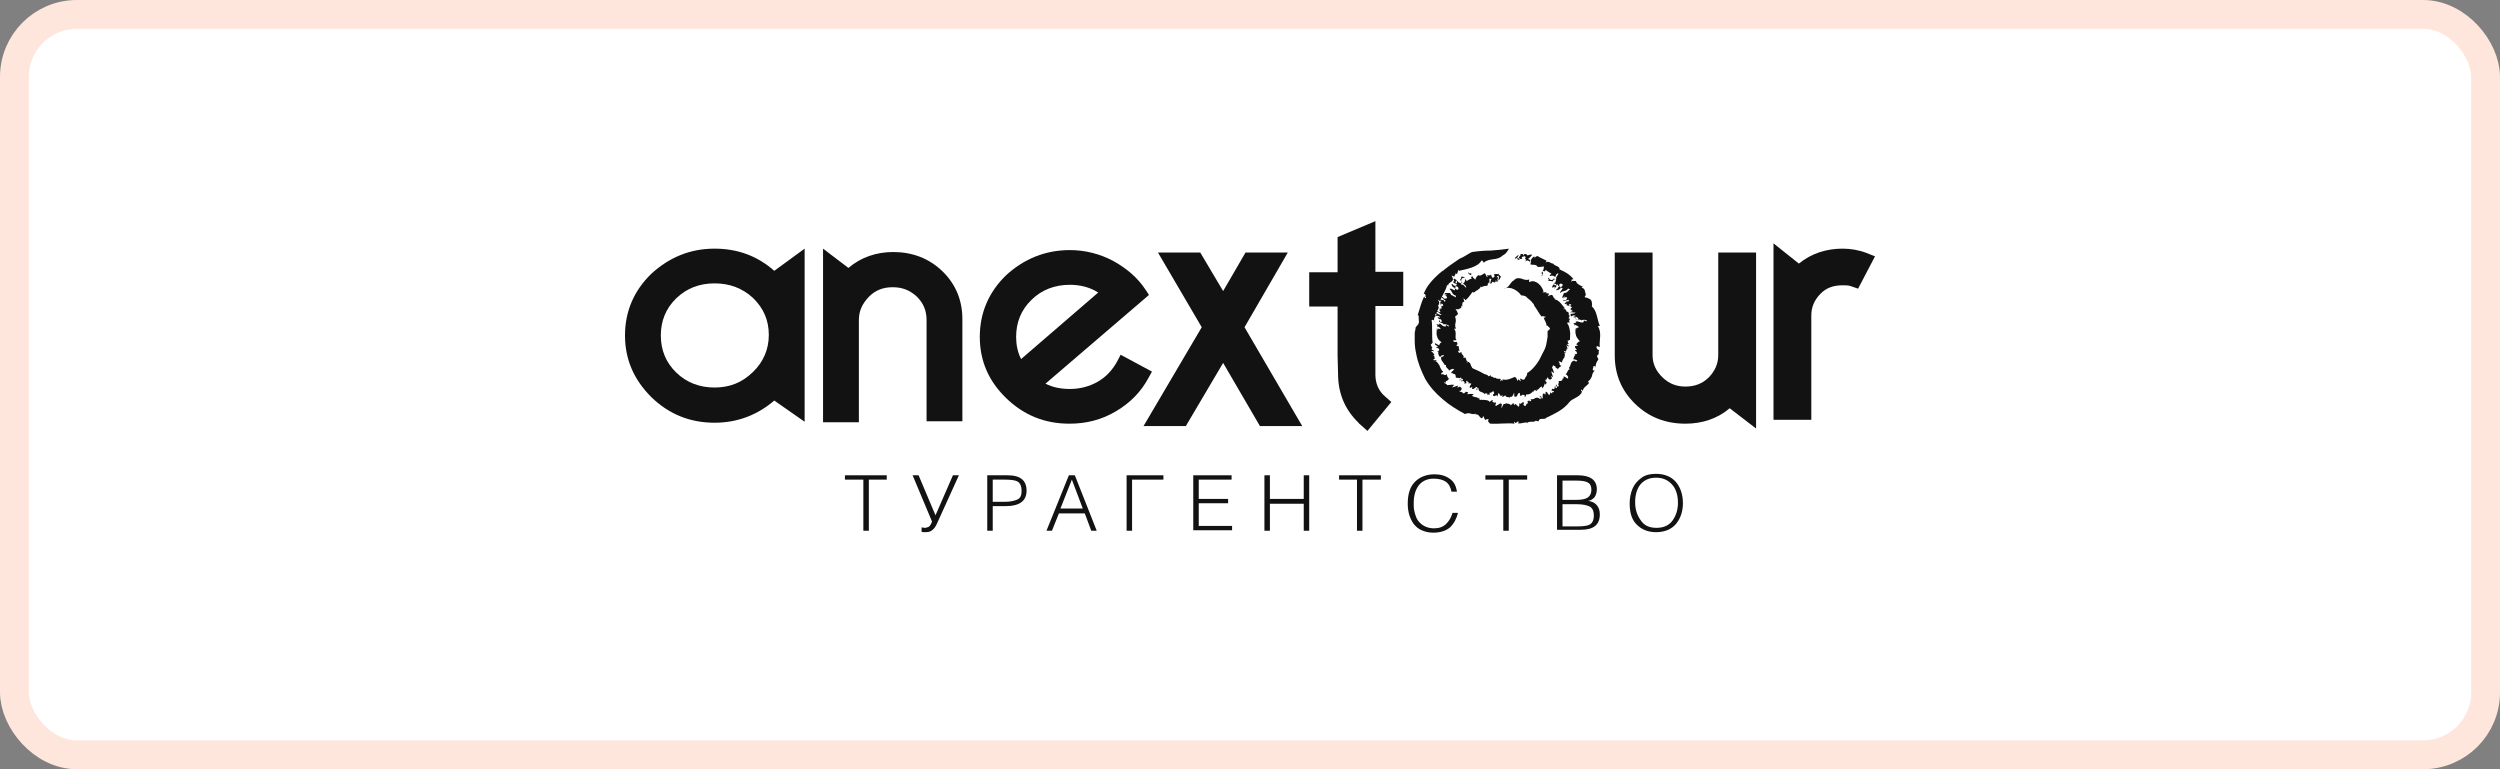 <?xml version="1.0" encoding="UTF-8"?> <svg xmlns="http://www.w3.org/2000/svg" width="260" height="80" viewBox="0 0 260 80" fill="none"><rect x="0" y="0" width="260" height="80" fill="#808080" stroke="none"/><rect x="1.5" y="1.5" width="257" height="77" rx="6.5" fill="white" stroke="#FFE6DD" stroke-width="3"></rect><path d="M90.358 49.881V55.197H89.789V49.881H87.874V49.43H92.221V49.881H90.358Z" fill="#121212"></path><path d="M94.912 49.43H95.533L97.293 53.592L99.104 49.43H99.725L97.448 54.445C97.293 54.796 97.137 54.996 96.93 55.147C96.775 55.297 96.516 55.347 96.206 55.347C96.051 55.347 95.947 55.347 95.844 55.297V54.846C95.947 54.846 96.051 54.896 96.154 54.896C96.309 54.896 96.465 54.846 96.568 54.796C96.672 54.746 96.723 54.645 96.827 54.495L96.93 54.244L94.912 49.43Z" fill="#121212"></path><path d="M103.244 52.639V55.197H102.675V49.43H104.797C106.142 49.43 106.763 49.981 106.763 51.034C106.763 52.088 106.039 52.639 104.59 52.639H103.244ZM103.244 49.881V52.188H104.486C105.055 52.188 105.521 52.088 105.832 51.937C106.142 51.787 106.246 51.486 106.246 51.034C106.246 50.583 106.09 50.232 105.832 50.082C105.573 49.931 105.107 49.881 104.434 49.881H103.244Z" fill="#121212"></path><path d="M111.162 49.43H111.783L114.06 55.197H113.491L112.818 53.392H110.127L109.403 55.197H108.833L111.162 49.43ZM111.473 49.881L110.283 52.89H112.611L111.473 49.881Z" fill="#121212"></path><path d="M117.166 49.43H120.995V49.881H117.735V55.197H117.166V49.43Z" fill="#121212"></path><path d="M124.1 49.43H128.085V49.881H124.669V51.887H127.723V52.338H124.669V54.696H128.137V55.147H124.1V49.43Z" fill="#121212"></path><path d="M132.07 49.43V51.887H135.589V49.43H136.158V55.197H135.589V52.389H132.07V55.197H131.5V49.43H132.07Z" fill="#121212"></path><path d="M141.696 49.881V55.197H141.126V49.881H139.263V49.43H143.61V49.881H141.696Z" fill="#121212"></path><path d="M151.529 51.135H150.959C150.856 50.633 150.649 50.282 150.338 50.082C150.028 49.881 149.614 49.781 149.096 49.781C148.424 49.781 147.906 50.031 147.544 50.483C147.182 50.984 147.026 51.586 147.026 52.338C147.026 52.589 147.026 52.89 147.078 53.091C147.13 53.341 147.182 53.542 147.285 53.793C147.389 54.044 147.492 54.194 147.699 54.395C147.854 54.545 148.061 54.695 148.32 54.796C148.579 54.896 148.838 54.946 149.148 54.946C149.666 54.946 150.08 54.796 150.39 54.495C150.701 54.194 150.908 53.843 151.063 53.341H151.632C151.477 53.943 151.218 54.445 150.804 54.846C150.39 55.197 149.821 55.398 149.045 55.398C148.579 55.398 148.217 55.297 147.854 55.147C147.492 54.996 147.233 54.746 147.026 54.495C146.819 54.194 146.664 53.893 146.561 53.542C146.457 53.191 146.405 52.79 146.405 52.389C146.405 51.335 146.664 50.583 147.182 50.082C147.699 49.58 148.372 49.329 149.2 49.329C149.821 49.329 150.338 49.48 150.752 49.781C151.218 50.082 151.425 50.533 151.529 51.135Z" fill="#121212"></path><path d="M156.911 49.881V55.197H156.342V49.881H154.479V49.43H158.826V49.881H156.911Z" fill="#121212"></path><path d="M161.931 55.197V49.43H164.104C165.398 49.43 166.071 49.931 166.071 50.884C166.071 51.235 165.967 51.536 165.812 51.736C165.605 51.937 165.398 52.088 165.139 52.088C165.553 52.138 165.864 52.288 166.071 52.539C166.278 52.79 166.381 53.091 166.381 53.492C166.381 54.595 165.709 55.097 164.415 55.097H161.931V55.197ZM162.5 49.881V51.987H163.949C164.518 51.987 164.932 51.887 165.139 51.736C165.398 51.536 165.502 51.285 165.502 50.934C165.502 50.583 165.398 50.332 165.139 50.182C164.881 50.031 164.466 49.981 163.845 49.981H162.5V49.881ZM162.5 52.439V54.746H163.949C164.622 54.746 165.088 54.696 165.346 54.545C165.605 54.395 165.76 54.094 165.76 53.592C165.76 53.141 165.605 52.84 165.346 52.689C165.036 52.539 164.622 52.439 164.001 52.439C164.001 52.439 162.5 52.439 162.5 52.439Z" fill="#121212"></path><path d="M169.486 52.338C169.486 51.787 169.59 51.285 169.797 50.784C170.004 50.332 170.314 49.981 170.728 49.68C171.142 49.379 171.66 49.279 172.229 49.279C173.109 49.279 173.833 49.58 174.299 50.132C174.765 50.683 175.024 51.436 175.024 52.338C175.024 53.191 174.765 53.943 174.299 54.495C173.833 55.047 173.109 55.347 172.229 55.347C171.349 55.347 170.677 55.047 170.159 54.495C169.642 53.943 169.486 53.191 169.486 52.338ZM172.281 54.896C173.005 54.896 173.575 54.645 173.937 54.144C174.299 53.642 174.506 53.041 174.506 52.288C174.506 51.486 174.299 50.834 173.885 50.383C173.471 49.931 172.954 49.68 172.229 49.68C171.763 49.68 171.349 49.781 170.987 50.031C170.625 50.282 170.418 50.583 170.263 50.984C170.107 51.386 170.056 51.787 170.056 52.238C170.056 52.99 170.263 53.592 170.625 54.094C170.987 54.645 171.505 54.896 172.281 54.896Z" fill="#121212"></path><path fill-rule="evenodd" clip-rule="evenodd" d="M108.73 39.901C109.506 40.302 110.386 40.453 111.266 40.453C112.301 40.453 113.284 40.202 114.164 39.7C115.044 39.199 115.717 38.447 116.182 37.594L116.545 36.892L119.805 38.647L119.443 39.299C118.666 40.754 117.528 41.907 116.079 42.76C114.578 43.662 112.974 44.063 111.214 44.063C108.627 44.063 106.453 43.161 104.642 41.405C102.83 39.65 101.899 37.544 101.899 35.036C101.899 32.529 102.83 30.372 104.642 28.617C106.505 26.912 108.73 26.009 111.266 26.009C112.87 26.009 114.423 26.41 115.82 27.163C117.166 27.915 118.304 28.868 119.132 30.121L119.494 30.673M106.194 37.343L114.216 30.422C113.336 29.871 112.353 29.62 111.266 29.62C109.713 29.62 108.368 30.121 107.281 31.175C106.194 32.228 105.677 33.532 105.677 35.036C105.677 35.839 105.832 36.641 106.194 37.343Z" fill="#121212"></path><path fill-rule="evenodd" clip-rule="evenodd" d="M80.525 41.656C78.766 43.161 76.696 43.963 74.315 43.963C71.728 43.963 69.554 43.06 67.743 41.305C65.931 39.5 65 37.393 65 34.886C65 32.378 65.931 30.222 67.743 28.466C69.606 26.761 71.779 25.859 74.315 25.859C76.696 25.859 78.766 26.611 80.525 28.166L83.682 25.859V43.863M74.315 29.47C72.763 29.47 71.417 29.971 70.33 31.024C69.244 32.077 68.726 33.381 68.726 34.886C68.726 36.39 69.244 37.694 70.33 38.747C71.417 39.801 72.763 40.302 74.315 40.302C75.868 40.302 77.162 39.801 78.3 38.697C79.387 37.644 79.956 36.34 79.956 34.836C79.956 33.331 79.439 32.077 78.3 30.974C77.213 29.971 75.868 29.47 74.315 29.47Z" fill="#121212"></path><path fill-rule="evenodd" clip-rule="evenodd" d="M88.237 27.865C89.53 26.761 91.135 26.21 92.894 26.21C94.861 26.21 96.62 26.862 98.018 28.216C99.415 29.57 100.088 31.275 100.088 33.181V43.813H96.362V33.281C96.362 32.328 96.051 31.526 95.326 30.824C94.602 30.172 93.826 29.871 92.842 29.871C91.859 29.871 91.031 30.172 90.358 30.874C89.686 31.576 89.323 32.328 89.323 33.281V43.913H85.597V25.859" fill="#121212"></path><path fill-rule="evenodd" clip-rule="evenodd" d="M129.431 34.033L135.434 44.314H131.035L127.206 37.744L123.324 44.314H118.925L124.98 34.033L120.426 26.26H124.825L127.206 30.272L129.534 26.26H133.933" fill="#121212"></path><path fill-rule="evenodd" clip-rule="evenodd" d="M179.889 42.459C178.595 43.562 176.991 44.063 175.283 44.063C173.265 44.063 171.505 43.411 170.056 42.007C168.607 40.603 167.934 38.898 167.934 36.942V26.26H171.867V36.942C171.867 37.845 172.229 38.597 172.902 39.249C173.575 39.901 174.351 40.202 175.283 40.202C176.266 40.202 177.042 39.901 177.715 39.249C178.336 38.597 178.698 37.845 178.698 36.942V26.26H182.632V44.565" fill="#121212"></path><path fill-rule="evenodd" clip-rule="evenodd" d="M187.082 27.413C188.376 26.36 189.929 25.859 191.636 25.859C192.464 25.859 193.344 26.009 194.12 26.31L195 26.661L193.241 30.021L192.516 29.77C192.257 29.67 191.947 29.67 191.636 29.67C190.705 29.67 189.929 29.921 189.308 30.573C188.686 31.225 188.376 31.927 188.376 32.83V43.662H184.443V25.307" fill="#121212"></path><path d="M157.429 29.169C157.687 28.868 157.946 28.918 158.205 28.968C158.464 29.068 158.722 29.169 159.033 29.068C159.085 29.068 158.929 29.369 159.085 29.319C159.395 29.169 159.706 29.269 159.964 29.47C160.223 29.67 160.43 29.971 160.534 30.322L160.43 30.372C160.482 30.473 160.792 30.322 160.844 30.422C160.792 30.473 160.741 30.473 160.741 30.523C160.896 30.422 160.948 30.573 161.103 30.523C161.103 30.623 160.999 30.723 160.948 30.824L161.155 30.723C161.413 30.623 161.465 30.673 161.517 30.824C161.569 30.924 161.62 31.074 161.776 31.074C161.724 31.074 161.672 31.125 161.672 31.125C162.19 31.225 162.448 31.726 162.759 32.077C162.707 32.077 162.552 32.127 162.5 32.178C162.707 32.077 162.811 32.178 162.914 32.278C162.707 32.428 163.225 32.378 163.121 32.579H163.069C163.328 32.579 162.966 32.779 163.276 32.779L163.121 32.88C163.432 32.83 163.018 33.08 163.173 33.13H163.225C163.328 33.181 163.173 33.281 163.225 33.331H163.173C163.276 33.482 163.121 33.632 163.38 33.582C163.173 33.682 163.276 33.431 162.966 33.582C163.173 33.833 163.225 34.133 163.276 34.434C163.328 34.735 163.276 35.036 163.276 35.337C163.173 35.387 163.121 35.438 163.018 35.438C163.069 35.488 163.018 35.638 163.173 35.738C163.173 35.738 163.018 35.738 163.018 35.788C162.914 35.889 163.276 35.939 163.121 36.039C163.069 35.989 162.966 35.939 162.862 35.939C163.069 36.089 162.966 36.19 163.018 36.34C162.966 36.29 162.966 36.29 162.862 36.24C163.069 36.441 162.759 36.441 162.862 36.591L162.707 36.491C162.5 36.591 162.966 36.641 162.811 36.741C162.759 36.691 162.707 36.691 162.655 36.641C162.862 36.892 162.655 37.092 162.707 37.243L162.655 37.193C162.604 37.343 162.448 37.494 162.448 37.694C162.345 37.694 162.138 37.494 162.086 37.644C162.345 37.795 162.034 37.945 162.397 38.045C162.241 38.146 162.034 38.296 162.034 38.396C161.983 38.296 161.672 38.246 161.776 38.096L161.569 38.045C161.465 37.945 161.672 37.995 161.517 37.945C161.517 37.995 161.465 38.196 161.413 38.196C161.465 38.396 161.672 38.697 161.569 38.848C161.569 38.697 161.31 38.647 161.31 38.597L161.413 38.898L161.517 39.199C161.465 39.249 161.362 39.048 161.31 39.149C161.362 39.199 161.362 39.249 161.413 39.349C161.362 39.349 161.258 39.6 161.051 39.399C160.948 39.349 161.103 39.299 160.948 39.249C160.844 39.349 160.896 39.399 160.844 39.5L160.792 39.45C160.689 39.45 160.689 39.7 160.844 39.75C160.896 39.7 160.741 39.6 160.844 39.65C160.896 39.801 160.792 39.951 160.689 40.001C160.689 39.951 160.637 39.901 160.637 39.801C160.637 40.102 160.534 40.252 160.378 40.402C160.43 40.503 160.327 40.152 160.378 40.202C160.223 40.202 160.171 40.302 160.068 40.402C159.964 40.503 159.913 40.603 159.757 40.503C159.757 40.453 159.861 40.653 159.861 40.653C159.757 40.703 159.654 40.503 159.602 40.603C159.55 40.503 159.55 40.653 159.447 40.754C159.447 40.854 159.395 40.703 159.447 40.653C159.395 40.804 159.033 41.105 158.722 41.004C158.774 41.054 158.619 41.305 158.567 41.305V41.105C158.464 41.004 158.36 41.155 158.308 41.004C158.257 41.105 158.36 41.054 158.464 40.954C158.567 40.854 158.671 40.804 158.619 40.904C158.567 40.754 158.464 41.255 158.412 41.004C158.308 41.054 158.205 41.255 158.05 41.105C158.101 41.105 158.101 40.854 157.998 40.854C157.843 40.904 157.946 40.954 157.843 41.004L157.791 41.105C157.791 41.305 157.636 41.105 157.739 41.305C157.687 41.155 157.48 41.405 157.48 41.105V40.854C157.429 40.854 157.377 41.105 157.325 41.205C157.325 41.205 157.273 41.155 157.273 41.105C157.273 41.456 157.118 41.105 157.015 41.355C156.859 41.255 156.601 41.355 156.549 41.105C156.445 41.205 156.29 41.305 156.187 41.255C156.238 41.205 156.238 41.205 156.29 41.155C156.238 41.054 156.187 41.155 156.083 41.205C156.083 41.155 155.928 41.004 155.876 40.854C155.772 40.954 155.772 41.155 155.721 41.255C155.669 41.054 155.617 41.105 155.514 41.155C155.41 41.205 155.307 41.255 155.255 41.054C155.307 41.004 155.462 40.904 155.358 40.804C155.307 40.453 155.1 41.004 154.944 40.804L154.893 41.105C154.841 40.904 154.582 41.205 154.686 40.904C154.582 41.004 154.53 40.754 154.427 41.004C154.323 40.854 154.168 40.804 154.013 40.754C153.858 40.703 153.754 40.603 153.754 40.352C153.702 40.402 153.651 40.302 153.599 40.453C153.599 40.603 153.754 40.402 153.702 40.503C153.651 40.503 153.599 40.553 153.599 40.603C153.547 40.503 153.495 40.453 153.651 40.302C153.547 40.051 153.237 40.653 153.081 40.402C153.133 40.302 153.133 40.252 153.081 40.252L152.874 40.352C152.771 40.202 152.926 40.102 153.03 39.901C152.926 39.901 152.874 39.801 152.719 39.901L152.771 39.65C152.719 39.851 152.667 39.7 152.564 39.7H152.616C152.667 39.6 152.564 39.6 152.512 39.6C152.46 39.7 152.512 39.801 152.512 39.851C152.409 39.901 152.357 39.851 152.253 39.901C152.409 39.75 152.253 39.7 152.202 39.65C152.15 39.55 151.995 39.7 151.995 39.7C152.046 39.6 151.891 39.6 152.046 39.55C152.098 39.55 152.046 39.65 152.098 39.6C152.098 39.5 152.253 39.399 152.046 39.399C151.943 39.399 151.788 39.7 151.788 39.5C151.839 39.5 151.891 39.45 151.995 39.399L151.943 39.249L151.788 39.349C151.788 39.299 151.839 39.299 151.839 39.299C151.736 39.349 151.684 39.299 151.632 39.299C151.581 39.299 151.529 39.249 151.425 39.299C151.374 39.249 151.425 39.099 151.374 39.048C151.374 38.898 151.27 38.898 151.115 38.898H151.167C151.167 38.848 151.063 38.798 150.908 38.798C150.96 38.597 151.425 38.346 151.167 38.396C151.115 38.296 150.804 38.447 150.701 38.547C150.649 38.296 150.287 38.246 150.39 37.945C150.287 37.945 150.287 37.995 150.235 37.945C150.183 37.795 150.028 37.644 149.976 37.544C149.873 37.393 149.821 37.243 149.925 37.092C150.028 37.143 150.08 37.042 150.183 36.992C150.028 36.992 150.287 36.842 150.028 36.942C149.873 36.992 149.821 37.042 149.769 37.143C149.614 36.992 149.511 36.691 149.614 36.541C149.562 36.591 149.511 36.591 149.459 36.541C149.718 36.491 149.718 36.34 149.614 36.24L149.459 36.29L149.614 36.19C149.562 36.14 149.252 36.24 149.407 36.089C149.459 36.089 149.511 36.039 149.562 36.039C149.407 35.939 149.148 35.839 149.252 35.688L149.873 36.039C149.821 35.989 149.666 35.939 149.614 36.039C149.718 35.839 149.718 35.688 149.925 35.588C149.666 35.438 149.511 35.237 149.459 34.986C149.459 34.936 149.407 34.886 149.407 34.836V34.735V34.635C149.407 34.535 149.407 34.434 149.407 34.334H149.511C149.614 34.234 149.304 34.284 149.407 34.184C149.511 34.234 149.666 34.133 149.769 34.234C149.925 34.083 149.562 34.033 149.562 33.933C149.407 33.883 149.666 34.033 149.459 33.983C149.407 33.983 149.614 33.782 149.355 33.732C149.459 33.682 149.614 33.782 149.718 33.782L149.614 33.682C149.769 33.632 149.873 33.732 149.976 33.833C150.08 33.933 150.235 33.983 150.39 33.933L150.339 33.833C150.597 33.782 150.597 34.083 150.701 33.883C150.597 33.782 150.287 33.682 150.132 33.732C150.08 33.532 149.562 33.582 149.666 33.331C149.821 33.281 149.666 33.532 149.873 33.482C150.08 33.431 149.821 33.281 149.873 33.181C149.769 33.281 149.562 33.13 149.511 33.03C149.666 32.93 149.718 33.13 149.769 32.98C149.666 32.93 149.562 32.779 149.459 32.88C149.148 32.729 149.562 32.729 149.355 32.579C149.562 32.579 149.821 32.88 149.925 32.729C149.718 32.679 149.718 32.428 149.407 32.428C149.511 32.378 149.666 32.428 149.769 32.478C149.925 32.428 149.459 32.127 149.873 32.228L149.666 32.127C149.718 32.127 149.821 32.077 149.925 32.077C149.976 31.977 149.769 31.726 150.08 31.827C150.08 31.776 150.132 31.626 149.925 31.576C149.769 31.626 150.028 31.776 149.718 31.726C149.976 31.726 149.769 31.526 149.718 31.425L149.821 31.476C149.821 31.425 149.873 31.325 149.769 31.275C149.821 31.325 149.925 31.375 149.925 31.325L149.769 31.225C149.769 31.024 150.08 31.325 150.132 31.175C150.132 31.225 150.183 31.275 150.183 31.375C150.183 31.325 150.339 31.375 150.339 31.275C150.183 31.175 150.028 31.024 149.925 30.924C149.925 30.824 150.132 30.974 150.028 30.824L150.132 31.024C150.183 31.074 150.442 31.074 150.494 30.974C150.494 30.874 150.339 30.623 150.183 30.673C150.235 30.623 150.339 30.573 150.442 30.723C150.494 30.573 150.287 30.623 150.235 30.473C150.339 30.473 150.597 30.473 150.804 30.473C150.856 30.573 150.908 30.673 150.96 30.723L151.011 30.673C151.115 30.874 151.167 30.723 151.374 30.924C151.425 30.924 151.425 30.824 151.374 30.723C150.96 30.623 151.063 30.272 150.753 30.071C150.856 29.82 151.529 30.523 151.27 29.971C151.167 29.921 151.063 29.67 151.011 29.871C151.167 29.77 150.804 29.57 151.063 29.52C151.063 29.72 151.425 29.67 151.425 29.921C151.322 29.82 151.27 29.921 151.27 29.971C151.425 30.021 151.529 30.222 151.632 30.121C151.684 30.021 151.736 29.971 151.581 29.82C151.425 29.67 151.529 29.921 151.374 29.72C151.374 29.67 151.425 29.67 151.425 29.67H151.477C151.529 29.67 151.529 29.62 151.425 29.47C151.374 29.52 151.322 29.52 151.27 29.47L151.218 29.419C151.167 29.369 151.167 29.369 151.115 29.369V29.319V29.219L151.167 29.319C151.374 29.219 151.063 29.118 151.218 28.968L151.477 29.118C151.581 29.319 151.167 29.269 151.477 29.47C151.581 29.369 151.477 29.219 151.632 29.219C151.632 29.269 151.632 29.269 151.632 29.319C151.684 29.319 152.046 29.62 151.995 29.319C151.995 29.169 151.943 29.219 151.839 29.118C151.995 28.968 151.943 28.817 152.046 28.717C152.202 28.968 152.253 28.617 152.305 28.918C152.15 28.817 151.891 29.018 151.995 29.269C152.253 29.47 151.839 29.319 151.995 29.62C152.15 29.52 152.305 29.77 152.46 29.921C152.512 29.921 152.46 29.82 152.46 29.77C152.357 29.62 152.305 29.62 152.15 29.47C152.305 29.419 152.409 29.219 152.357 29.018C152.46 29.068 152.564 29.219 152.512 29.269C152.667 29.118 152.874 29.018 153.081 28.968C152.823 28.767 153.237 28.817 153.03 28.617C152.874 28.617 152.667 28.466 152.667 28.316C152.719 28.316 152.719 28.416 152.823 28.466C152.823 28.266 153.081 28.617 153.03 28.366C152.874 28.567 153.185 28.717 153.237 28.968C153.288 28.767 153.34 29.118 153.444 29.068C153.495 28.868 153.599 28.717 153.754 28.617C154.013 28.767 154.22 28.466 154.427 28.416C154.53 28.517 154.582 28.817 154.686 28.817C154.789 28.767 154.53 28.567 154.737 28.617V28.667C154.789 28.567 155.1 28.767 155.048 28.366V28.667C155.1 28.667 155.1 28.617 155.1 28.567C155.1 28.667 155.151 28.767 155.151 28.817C155.307 29.018 155.358 28.767 155.462 28.717L155.358 28.567C155.514 28.416 155.669 28.567 155.876 28.466V28.667L155.98 28.567C155.98 28.717 156.083 28.817 156.135 28.717C156.031 28.868 155.98 29.018 155.876 29.169C155.772 29.068 155.928 28.968 155.876 28.767C155.824 28.617 155.669 28.667 155.669 28.868C155.721 28.868 155.721 28.817 155.772 28.767C155.824 29.018 155.721 29.018 155.721 29.169C155.772 29.169 155.824 29.219 155.824 29.169C155.772 29.269 155.721 29.319 155.617 29.319C155.669 29.219 155.565 29.169 155.565 29.118C155.565 29.319 155.514 29.419 155.358 29.369C155.203 29.118 155.151 29.57 154.996 29.52C154.996 29.319 155.048 29.118 155.1 29.018C154.996 28.918 154.996 29.068 154.893 28.968C154.893 29.118 154.944 29.369 154.841 29.52L154.789 29.369C154.686 29.47 154.789 29.72 154.634 29.72C154.375 29.72 154.168 29.82 154.013 29.871L153.961 29.72C154.013 30.071 153.754 29.971 153.702 30.172C153.444 30.172 153.392 30.523 153.133 30.372C152.874 30.723 152.719 30.974 152.409 31.225L152.253 31.024C152.357 31.175 152.098 30.974 152.098 31.024C152.305 31.074 152.202 31.275 152.305 31.375C152.046 31.375 152.046 31.676 152.098 31.877L151.943 31.776C152.098 32.077 151.788 32.077 151.632 32.178C151.581 32.178 151.425 32.127 151.374 32.178C151.581 32.378 151.529 32.428 151.632 32.629C151.581 32.729 151.477 32.83 151.322 32.93C151.425 33.181 151.425 33.381 151.374 33.582C151.322 33.782 151.322 33.983 151.425 34.184H151.218C151.581 34.585 151.218 35.086 151.477 35.387H151.167C151.063 35.488 151.27 35.638 151.529 35.538C151.425 35.638 151.736 35.738 151.477 35.889C151.425 35.989 151.632 35.989 151.736 36.039C151.684 36.24 151.736 36.34 151.839 36.491V36.441C151.788 36.441 151.632 36.491 151.632 36.541C151.736 36.591 151.632 36.842 151.995 36.591C151.943 36.741 152.046 36.791 152.098 36.892C152.202 36.992 152.253 37.042 152.202 37.243C152.305 37.193 152.305 37.193 152.409 37.193C152.512 37.343 152.46 37.594 152.667 37.594C152.667 37.644 152.512 37.694 152.512 37.744C152.564 37.744 152.616 37.644 152.719 37.644C152.874 37.694 152.926 37.845 152.978 37.995V38.045L153.03 38.096C153.03 38.146 153.081 38.196 153.081 38.196C153.081 38.246 153.133 38.296 153.237 38.346C153.495 38.447 153.702 38.547 153.909 38.647C154.116 38.747 154.323 38.898 154.53 38.948L154.479 38.998C154.582 38.898 154.634 38.998 154.737 39.048C154.789 39.149 154.893 39.199 154.996 38.998C154.996 39.099 155.1 39.048 155.048 39.199C155.151 39.099 155.203 39.199 155.307 39.249C155.41 39.299 155.462 39.349 155.617 39.249C155.617 39.249 155.565 39.249 155.565 39.299C155.721 39.5 155.928 39.299 156.083 39.45C156.083 39.5 156.031 39.5 156.031 39.6C156.083 39.75 156.238 39.299 156.238 39.65C156.29 39.65 156.29 39.45 156.238 39.45C156.704 39.6 157.17 39.349 157.532 39.199C157.894 39.349 157.687 39.801 157.894 39.5C157.946 39.55 157.894 39.349 157.894 39.45C157.946 39.349 158.153 39.801 158.153 39.6C158.05 39.399 158.153 39.45 158.101 39.349C158.308 39.45 158.464 39.6 158.515 39.399L158.567 39.5C158.567 39.299 158.671 39.249 158.722 39.149C158.774 39.048 158.826 38.998 158.826 38.798C159.24 38.547 159.55 38.196 159.809 37.845C160.068 37.494 160.275 37.092 160.43 36.741C160.637 36.39 160.792 36.039 160.844 35.638C160.896 35.438 160.896 35.237 160.948 35.036V34.886V34.836V34.735C160.948 34.685 160.948 34.635 160.948 34.585V34.434C161.258 34.184 161.258 34.184 161.051 33.983C161.103 33.983 161.103 33.983 161.155 33.983C160.896 34.033 161.103 33.833 160.844 33.883C160.844 33.582 160.637 33.331 160.534 33.03C160.585 33.08 160.792 32.98 160.741 32.93H160.534L160.585 32.88C160.534 32.88 160.378 32.88 160.327 32.93C160.068 32.629 159.913 32.278 159.654 31.927C159.602 31.877 159.602 31.827 159.55 31.776V31.726L159.499 31.626C159.447 31.576 159.447 31.526 159.395 31.526C159.343 31.476 159.343 31.425 159.292 31.375C159.136 31.225 158.981 31.074 158.826 30.974C158.722 30.773 158.412 30.723 158.205 30.723C157.998 30.422 157.739 30.222 157.429 30.071C157.118 29.921 156.756 29.871 156.394 30.021C156.963 29.971 157.066 29.319 157.429 29.169Z" fill="#121212"></path><path d="M156.29 26.561C155.979 26.862 155.669 26.912 155.307 26.962C154.944 27.012 154.582 27.062 154.323 27.313C154.272 27.363 154.22 27.012 154.065 27.112C153.858 27.463 153.495 27.664 153.081 27.814C152.667 27.965 152.202 28.065 151.736 28.166V28.065C151.581 28.115 151.632 28.466 151.477 28.517C151.425 28.466 151.477 28.416 151.374 28.366C151.477 28.517 151.218 28.617 151.27 28.767C151.167 28.767 151.063 28.667 150.96 28.667L151.063 28.868C151.167 29.118 151.063 29.219 150.908 29.319C150.752 29.419 150.597 29.52 150.597 29.72C150.545 29.67 150.545 29.62 150.494 29.62C150.39 30.222 149.924 30.773 149.769 31.325C149.717 31.275 149.614 31.175 149.51 31.175C149.717 31.325 149.666 31.476 149.666 31.676C149.407 31.676 149.769 32.027 149.562 32.127L149.51 32.077C149.717 32.278 149.303 32.228 149.562 32.428L149.355 32.478C149.666 32.629 149.148 32.629 149.252 32.779H149.303C149.355 32.88 149.2 32.93 149.2 33.03H149.148C149.2 33.281 148.993 33.381 149.252 33.431C149.045 33.482 149.2 33.181 148.889 33.281C148.941 33.682 148.941 34.083 148.941 34.485C148.941 34.886 148.941 35.287 148.993 35.638C148.889 35.738 148.889 35.788 148.786 35.839C148.838 35.889 148.889 36.14 148.993 36.19C148.993 36.14 148.889 36.24 148.889 36.29C148.838 36.441 149.2 36.39 149.096 36.541C148.993 36.491 148.941 36.491 148.838 36.541C149.045 36.641 149.096 36.791 149.2 36.942C149.148 36.942 149.096 36.892 149.045 36.942C149.303 37.042 149.096 37.243 149.252 37.343H149.096C148.993 37.644 149.407 37.293 149.407 37.544C149.355 37.494 149.303 37.544 149.252 37.544C149.562 37.644 149.614 37.945 149.769 38.095H149.717C149.821 38.246 149.873 38.497 150.08 38.647C150.08 38.747 149.769 38.798 149.924 38.948C150.183 38.798 150.235 39.199 150.442 38.898C150.494 39.099 150.597 39.399 150.752 39.399C150.597 39.399 150.545 39.7 150.39 39.6L150.338 39.801C150.235 39.851 150.287 39.65 150.183 39.801C150.235 39.851 150.494 39.951 150.494 40.051C150.752 40.051 151.115 39.951 151.27 40.051C151.115 40.051 151.063 40.302 151.011 40.302L151.322 40.202L151.632 40.102C151.684 40.152 151.477 40.302 151.632 40.302C151.684 40.252 151.736 40.252 151.839 40.202C151.839 40.252 152.15 40.352 151.943 40.603C151.891 40.703 151.788 40.553 151.788 40.703C151.891 40.804 151.995 40.703 152.098 40.804V40.854C152.15 40.954 152.409 40.904 152.409 40.754C152.357 40.703 152.305 40.904 152.305 40.804C152.46 40.703 152.616 40.754 152.719 40.854C152.667 40.854 152.616 40.954 152.564 41.004C152.874 40.954 153.081 40.954 153.288 41.004C153.34 40.904 153.081 41.205 153.081 41.105C153.133 41.255 153.288 41.255 153.444 41.305C153.599 41.305 153.702 41.355 153.754 41.506C153.702 41.506 153.806 41.305 153.806 41.355C153.909 41.405 153.806 41.606 153.909 41.556C153.858 41.656 154.013 41.556 154.116 41.556C154.168 41.506 154.116 41.606 154.065 41.606C154.116 41.606 154.323 41.556 154.479 41.606C154.634 41.606 154.841 41.656 154.944 41.807C154.944 41.757 155.203 41.556 155.255 41.606L155.203 41.757C155.255 41.857 155.41 41.807 155.41 41.957C155.514 41.857 155.358 41.907 155.203 41.907C155.048 41.907 154.944 41.957 155.048 41.907C155.048 42.057 155.358 41.706 155.255 41.907C155.358 41.907 155.565 41.757 155.617 41.957C155.565 41.907 155.462 42.208 155.565 42.208C155.772 42.208 155.617 42.108 155.772 42.108L155.876 42.057C155.928 41.907 156.031 42.108 155.979 41.907C155.979 42.057 156.238 41.857 156.186 42.158L156.135 42.408C156.238 42.408 156.29 42.158 156.342 42.057C156.342 42.057 156.393 42.108 156.342 42.158C156.393 41.807 156.549 42.208 156.6 41.907C156.756 42.057 157.014 41.907 157.118 42.158C157.221 42.057 157.325 41.907 157.48 41.957C157.428 42.007 157.428 42.007 157.428 42.057C157.532 42.158 157.532 42.057 157.635 42.007C157.635 42.057 157.842 42.208 157.946 42.308C158.049 42.208 157.998 42.007 157.998 41.907C158.101 42.057 158.153 42.007 158.256 41.907C158.36 41.857 158.412 41.757 158.515 41.907C158.463 41.957 158.36 42.108 158.515 42.158C158.722 42.459 158.67 41.857 158.929 41.957L158.826 41.706C158.929 41.857 159.033 41.456 159.085 41.757C159.136 41.656 159.343 41.807 159.188 41.506C159.343 41.556 159.55 41.506 159.654 41.405C159.809 41.355 159.964 41.305 160.171 41.506C160.171 41.456 160.327 41.456 160.223 41.305C160.068 41.205 160.171 41.456 160.12 41.355C160.171 41.355 160.12 41.255 160.12 41.205C160.223 41.205 160.327 41.205 160.327 41.456C160.585 41.506 160.275 40.954 160.585 40.904C160.637 41.004 160.689 41.054 160.741 41.004V40.754C160.896 40.703 160.948 40.904 161.103 41.105C161.155 41.004 161.258 40.954 161.206 40.804C161.31 40.854 161.362 40.904 161.465 40.954C161.31 40.854 161.465 40.804 161.465 40.754V40.804C161.517 40.854 161.569 40.754 161.62 40.703C161.517 40.603 161.413 40.653 161.362 40.653C161.362 40.553 161.413 40.553 161.413 40.402C161.517 40.553 161.62 40.402 161.672 40.402C161.776 40.402 161.62 40.202 161.672 40.202C161.724 40.252 161.776 40.152 161.827 40.252C161.827 40.302 161.724 40.202 161.724 40.302C161.827 40.302 161.931 40.453 161.931 40.302C161.931 40.152 161.672 40.051 161.879 40.001C161.879 40.051 161.931 40.152 161.931 40.202L162.138 40.152L162.034 40.001C162.086 40.001 162.086 40.051 162.086 40.051C162.034 39.951 162.086 39.951 162.086 39.851C162.138 39.801 162.138 39.75 162.086 39.65C162.086 39.6 162.293 39.65 162.345 39.6C162.5 39.6 162.5 39.45 162.5 39.349L162.552 39.399C162.604 39.349 162.655 39.249 162.604 39.149C162.811 39.149 163.173 39.55 163.069 39.299C163.173 39.199 162.914 38.948 162.811 38.898C163.069 38.798 162.966 38.447 163.276 38.396C163.225 38.346 163.173 38.346 163.173 38.246C163.276 38.146 163.328 37.945 163.38 37.794C163.432 37.644 163.535 37.544 163.742 37.494C163.794 37.594 163.897 37.594 164.001 37.594C163.897 37.444 164.208 37.544 163.949 37.444C163.794 37.393 163.742 37.343 163.639 37.393C163.639 37.193 163.742 36.942 163.897 36.892C163.794 36.942 163.794 36.842 163.742 36.791C164.001 36.892 164.053 36.741 164.001 36.641L163.846 36.591H164.001C163.949 36.541 163.69 36.441 163.846 36.39C163.897 36.39 163.949 36.39 164.001 36.39C163.897 36.24 163.69 36.089 163.846 35.989L164.104 35.939C164.104 35.889 163.949 35.788 163.897 35.839C164.053 35.688 164.104 35.538 164.311 35.488C164.104 35.287 163.949 35.036 163.897 34.886C163.897 34.836 163.897 34.735 163.846 34.685V34.635V34.535C163.846 34.434 163.846 34.334 163.846 34.234H163.949C164.053 34.133 163.742 34.184 163.794 34.133C163.897 34.184 164.053 34.033 164.156 34.083C164.26 33.933 163.949 33.883 163.846 33.782C163.69 33.782 163.949 33.833 163.742 33.833C163.69 33.833 163.846 33.632 163.587 33.632C163.69 33.582 163.846 33.582 163.949 33.582L163.846 33.482C163.949 33.381 164.104 33.431 164.26 33.482C164.415 33.532 164.57 33.582 164.725 33.482L164.674 33.381C164.881 33.231 164.984 33.582 165.036 33.331C164.881 33.231 164.57 33.231 164.467 33.331C164.363 33.13 163.897 33.331 163.846 33.13C163.949 33.03 163.897 33.281 164.104 33.231C164.26 33.08 163.949 33.03 164.001 32.93C163.949 33.03 163.69 33.03 163.639 32.98C163.742 32.83 163.897 32.98 163.846 32.83C163.69 32.83 163.587 32.729 163.483 32.88C163.173 32.93 163.535 32.729 163.276 32.679C163.483 32.579 163.794 32.679 163.846 32.478C163.639 32.579 163.483 32.378 163.225 32.529C163.276 32.478 163.432 32.378 163.535 32.378C163.639 32.228 163.121 32.278 163.483 32.127L163.276 32.178C163.328 32.127 163.38 32.077 163.483 31.977C163.432 31.877 163.121 31.827 163.432 31.726C163.38 31.726 163.328 31.526 163.173 31.676C163.121 31.827 163.38 31.726 163.121 31.927C163.328 31.776 163.018 31.776 162.914 31.776L163.018 31.726C162.966 31.726 162.966 31.626 162.811 31.676C162.862 31.676 162.966 31.626 162.966 31.576L162.759 31.626C162.604 31.526 163.018 31.425 162.914 31.325L163.121 31.375C163.069 31.375 163.225 31.225 163.121 31.175C162.966 31.225 162.759 31.275 162.604 31.325C162.5 31.275 162.759 31.175 162.552 31.225H162.811C162.862 31.225 163.018 31.024 162.966 30.924C162.862 30.874 162.604 30.924 162.604 31.074C162.552 31.024 162.604 30.924 162.759 30.874C162.655 30.773 162.604 30.974 162.448 30.974C162.5 30.874 162.552 30.673 162.655 30.473L162.966 30.422L162.914 30.372C163.173 30.322 163.018 30.222 163.276 30.121C163.276 30.071 163.173 30.021 163.069 30.021C162.862 30.372 162.5 30.172 162.293 30.473C162.086 30.372 162.862 29.82 162.293 29.971C162.241 30.071 161.983 30.172 162.138 30.172C162.086 30.021 161.827 30.322 161.827 30.121C162.034 30.121 161.983 29.77 162.293 29.77C162.19 29.82 162.293 29.921 162.345 29.921C162.397 29.77 162.604 29.67 162.5 29.57C162.397 29.52 162.293 29.419 162.19 29.57C162.034 29.72 162.293 29.67 162.138 29.77C162.086 29.77 162.086 29.72 162.034 29.67V29.62C162.034 29.57 161.983 29.57 161.827 29.67C161.879 29.72 161.879 29.77 161.827 29.82C161.827 29.82 161.827 29.871 161.776 29.871C161.776 29.921 161.724 29.921 161.724 29.971H161.672H161.62L161.724 29.871C161.672 29.67 161.517 30.021 161.413 29.871L161.517 29.62C161.724 29.47 161.672 29.871 161.879 29.57C161.776 29.47 161.62 29.57 161.62 29.419C161.672 29.419 161.672 29.419 161.724 29.419C161.724 29.369 161.983 28.968 161.672 29.068C161.517 29.068 161.569 29.169 161.465 29.269C161.258 29.169 161.155 29.269 160.999 29.169C161.206 28.968 160.844 29.018 161.103 28.868C161.051 29.018 161.31 29.219 161.517 29.068C161.672 28.767 161.62 29.219 161.879 29.018C161.724 28.918 161.983 28.667 162.086 28.466C162.034 28.416 161.931 28.466 161.931 28.466C161.776 28.617 161.827 28.667 161.724 28.817C161.62 28.667 161.362 28.617 161.155 28.717C161.155 28.617 161.31 28.466 161.362 28.466C161.155 28.366 160.948 28.216 160.741 28.065C160.689 28.416 160.482 28.015 160.43 28.266C160.482 28.366 160.482 28.617 160.327 28.717C160.275 28.667 160.378 28.617 160.43 28.517C160.275 28.617 160.43 28.216 160.223 28.416C160.43 28.416 160.43 28.115 160.585 27.915C160.378 27.965 160.689 27.764 160.534 27.714C160.327 27.764 160.12 27.764 159.913 27.764C159.809 27.463 159.395 27.564 159.188 27.514C159.136 27.363 159.292 27.112 159.188 27.062C159.033 27.012 159.188 27.363 159.033 27.213L159.085 27.163C159.033 27.213 158.774 26.912 158.619 27.263L158.722 26.962C158.67 26.912 158.619 27.012 158.619 27.012C158.619 26.912 158.619 26.811 158.67 26.761C158.567 26.511 158.412 26.761 158.256 26.711L158.308 26.912C158.049 27.012 157.946 26.811 157.687 26.862V26.711L157.635 27.062C157.687 26.912 157.584 26.761 157.48 26.912C157.584 26.761 157.739 26.661 157.894 26.511C157.998 26.611 157.739 26.711 157.791 26.912C157.842 27.062 158.049 27.062 158.101 26.862C157.998 26.811 157.998 26.862 157.946 26.912C157.946 26.661 158.049 26.711 158.153 26.511C158.101 26.511 158.049 26.41 158.049 26.511C158.153 26.41 158.256 26.41 158.412 26.41C158.308 26.511 158.463 26.561 158.412 26.611C158.463 26.41 158.619 26.36 158.774 26.46C158.826 26.711 159.136 26.36 159.343 26.511C159.188 26.711 159.033 26.862 158.929 26.912C159.033 27.062 159.085 26.962 159.188 27.062C159.292 26.912 159.395 26.711 159.602 26.661L159.55 26.811C159.706 26.761 159.809 26.561 159.964 26.661C160.275 26.862 160.585 26.962 160.844 27.112L160.741 27.313C161.051 27.062 161.258 27.413 161.517 27.413C161.724 27.714 162.241 27.664 162.19 28.015C162.759 28.266 163.225 28.517 163.639 29.018L163.38 29.118C163.587 29.068 163.328 29.269 163.432 29.319C163.483 29.118 163.742 29.269 163.897 29.219C163.949 29.52 164.311 29.67 164.622 29.82L164.467 29.921C164.881 29.971 164.829 30.372 164.932 30.673C164.881 30.723 164.777 30.874 164.829 30.924C165.139 30.974 165.191 31.024 165.45 31.175C165.553 31.325 165.605 31.626 165.553 31.877C165.864 32.127 165.967 32.478 166.071 32.83C166.174 33.181 166.226 33.532 166.381 33.883L166.174 33.933C166.64 34.585 166.278 35.488 166.381 36.089L166.071 35.989C165.967 36.14 166.123 36.441 166.33 36.39C166.174 36.541 166.381 36.892 166.123 36.942C166.019 37.143 166.226 37.193 166.226 37.393C165.967 37.744 165.967 37.895 165.916 38.246L165.967 38.146C165.916 38.096 165.76 38.045 165.709 38.095C165.76 38.246 165.45 38.547 165.864 38.547C165.657 38.697 165.605 38.898 165.553 39.149C165.45 39.349 165.346 39.6 165.139 39.65C165.243 39.7 165.191 39.75 165.243 39.851C165.036 40.152 164.622 40.302 164.622 40.653C164.57 40.653 164.518 40.453 164.415 40.553C164.415 40.653 164.518 40.653 164.518 40.754C164.415 41.054 164.156 41.205 163.897 41.355C163.639 41.506 163.38 41.606 163.225 41.807C162.966 42.158 162.552 42.509 162.138 42.76C161.724 43.01 161.31 43.211 160.896 43.411V43.361C160.792 43.562 160.637 43.562 160.43 43.562C160.223 43.562 160.068 43.562 160.016 43.813C159.913 43.763 159.757 43.863 159.757 43.712C159.654 43.863 159.499 43.863 159.292 43.863C159.085 43.863 158.929 43.863 158.774 44.013C158.826 44.013 158.826 44.013 158.877 43.963C158.515 43.863 158.205 44.114 157.842 44.013C157.894 43.963 157.946 43.963 157.946 43.863C157.791 43.712 157.635 44.214 157.532 43.863C157.428 43.863 157.48 44.063 157.532 44.063C156.756 43.963 155.876 44.114 154.996 44.063C154.737 43.913 154.737 43.712 154.789 43.662C154.841 43.562 154.841 43.562 154.582 43.612C154.582 43.512 154.53 43.763 154.53 43.662C154.323 43.712 154.375 43.211 154.22 43.311C154.22 43.562 154.116 43.411 154.065 43.512C153.754 43.261 153.806 43.06 153.444 43.111L153.495 43.01C153.288 43.111 153.081 43.06 152.926 43.01C152.771 42.96 152.564 42.96 152.357 43.06C151.529 42.609 150.701 42.108 150.028 41.506C149.303 40.904 148.682 40.202 148.217 39.399C147.803 38.547 147.44 37.694 147.285 36.791C147.182 36.34 147.13 35.889 147.13 35.437C147.13 35.337 147.13 35.187 147.13 35.086V34.886V34.735C147.13 34.635 147.13 34.485 147.182 34.384C147.182 34.284 147.233 34.133 147.233 34.033C147.596 33.632 147.596 33.632 147.544 33.13C147.596 33.181 147.596 33.181 147.647 33.181C147.389 33.13 147.699 32.83 147.44 32.779C147.647 32.127 147.803 31.476 148.113 30.823C148.113 30.924 148.268 31.074 148.32 30.974L148.217 30.773H148.268C148.268 30.673 148.217 30.523 148.061 30.573C148.372 29.72 149.045 29.018 149.717 28.416C149.821 28.366 149.873 28.266 149.976 28.216L150.028 28.166H150.08L150.183 28.065L150.442 27.865L150.701 27.664C151.063 27.413 151.425 27.163 151.788 26.912C152.202 26.761 152.667 26.41 153.081 26.21C153.806 26.109 154.427 26.059 155.048 26.059C155.669 26.009 156.29 25.959 156.963 25.859C156.963 25.708 156.756 26.36 156.29 26.561Z" fill="#121212"></path><path fill-rule="evenodd" clip-rule="evenodd" d="M139.108 36.992V31.877H136.158V28.316H139.108V24.655L143.041 23V28.266H145.939V31.827H143.041V38.948C143.041 39.851 143.352 40.653 144.076 41.255L144.697 41.807L142.213 44.816L141.54 44.214C141.437 44.114 141.333 44.063 141.282 43.963C139.833 42.559 139.16 40.854 139.16 38.898" fill="#121212"></path></svg> 